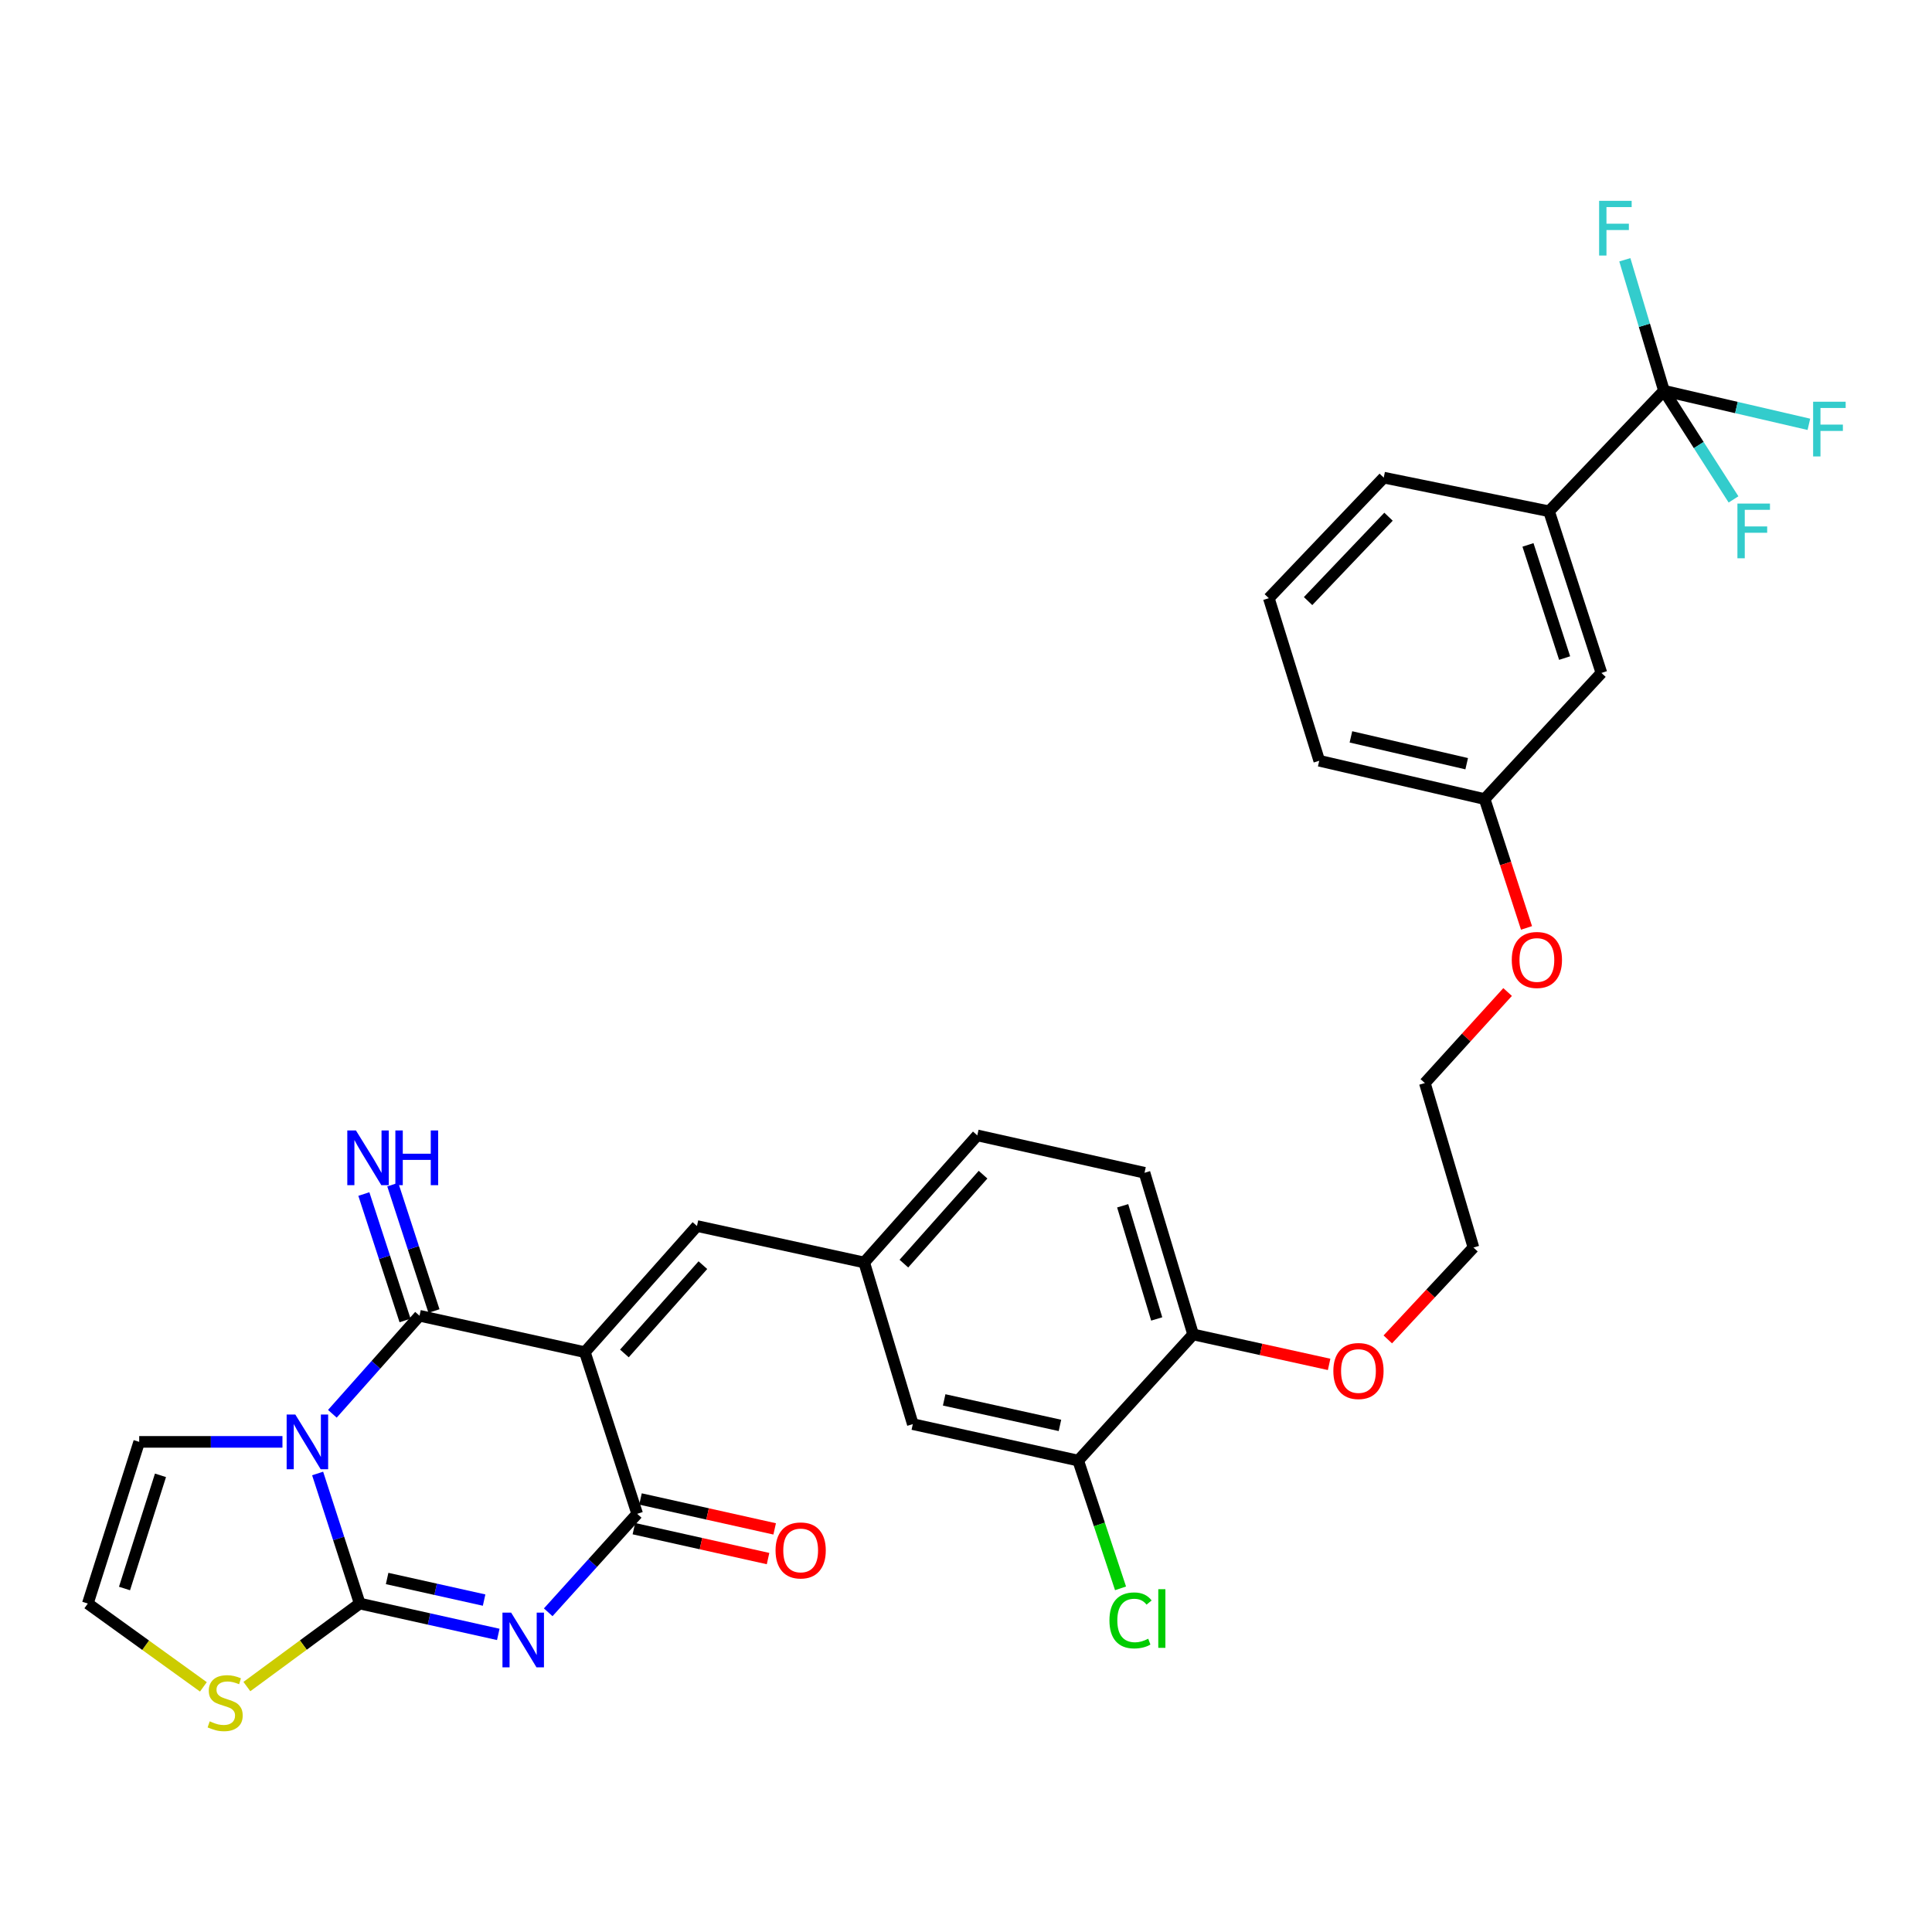 <?xml version='1.0' encoding='iso-8859-1'?>
<svg version='1.1' baseProfile='full'
              xmlns='http://www.w3.org/2000/svg'
                      xmlns:rdkit='http://www.rdkit.org/xml'
                      xmlns:xlink='http://www.w3.org/1999/xlink'
                  xml:space='preserve'
width='1000px' height='1000px' viewBox='0 0 1000 1000'>
<!-- END OF HEADER -->
<rect style='opacity:1.0;fill:#FFFFFF;stroke:none' width='1000' height='1000' x='0' y='0'> </rect>
<path class='bond-2' d='M 164.404,762.67 L 175.3,796.332' style='fill:none;fill-rule:evenodd;stroke:#0000FF;stroke-width:6px;stroke-linecap:butt;stroke-linejoin:miter;stroke-opacity:1' />
<path class='bond-2' d='M 175.3,796.332 L 186.196,829.993' style='fill:none;fill-rule:evenodd;stroke:#000000;stroke-width:6px;stroke-linecap:butt;stroke-linejoin:miter;stroke-opacity:1' />
<path class='bond-3' d='M 172.033,731.773 L 194.586,706.402' style='fill:none;fill-rule:evenodd;stroke:#0000FF;stroke-width:6px;stroke-linecap:butt;stroke-linejoin:miter;stroke-opacity:1' />
<path class='bond-3' d='M 194.586,706.402 L 217.139,681.031' style='fill:none;fill-rule:evenodd;stroke:#000000;stroke-width:6px;stroke-linecap:butt;stroke-linejoin:miter;stroke-opacity:1' />
<path class='bond-8' d='M 146.193,746.311 L 109.122,746.311' style='fill:none;fill-rule:evenodd;stroke:#0000FF;stroke-width:6px;stroke-linecap:butt;stroke-linejoin:miter;stroke-opacity:1' />
<path class='bond-8' d='M 109.122,746.311 L 72.051,746.311' style='fill:none;fill-rule:evenodd;stroke:#000000;stroke-width:6px;stroke-linecap:butt;stroke-linejoin:miter;stroke-opacity:1' />
<path class='bond-0' d='M 302.719,699.878 L 217.139,681.031' style='fill:none;fill-rule:evenodd;stroke:#000000;stroke-width:6px;stroke-linecap:butt;stroke-linejoin:miter;stroke-opacity:1' />
<path class='bond-4' d='M 302.719,699.878 L 329.806,783.552' style='fill:none;fill-rule:evenodd;stroke:#000000;stroke-width:6px;stroke-linecap:butt;stroke-linejoin:miter;stroke-opacity:1' />
<path class='bond-6' d='M 302.719,699.878 L 360.749,634.589' style='fill:none;fill-rule:evenodd;stroke:#000000;stroke-width:6px;stroke-linecap:butt;stroke-linejoin:miter;stroke-opacity:1' />
<path class='bond-6' d='M 323.191,700.543 L 363.812,654.841' style='fill:none;fill-rule:evenodd;stroke:#000000;stroke-width:6px;stroke-linecap:butt;stroke-linejoin:miter;stroke-opacity:1' />
<path class='bond-1' d='M 257.906,845.966 L 222.051,837.98' style='fill:none;fill-rule:evenodd;stroke:#0000FF;stroke-width:6px;stroke-linecap:butt;stroke-linejoin:miter;stroke-opacity:1' />
<path class='bond-1' d='M 222.051,837.98 L 186.196,829.993' style='fill:none;fill-rule:evenodd;stroke:#000000;stroke-width:6px;stroke-linecap:butt;stroke-linejoin:miter;stroke-opacity:1' />
<path class='bond-1' d='M 250.573,828.204 L 225.474,822.613' style='fill:none;fill-rule:evenodd;stroke:#0000FF;stroke-width:6px;stroke-linecap:butt;stroke-linejoin:miter;stroke-opacity:1' />
<path class='bond-1' d='M 225.474,822.613 L 200.375,817.023' style='fill:none;fill-rule:evenodd;stroke:#000000;stroke-width:6px;stroke-linecap:butt;stroke-linejoin:miter;stroke-opacity:1' />
<path class='bond-33' d='M 283.754,834.52 L 306.78,809.036' style='fill:none;fill-rule:evenodd;stroke:#0000FF;stroke-width:6px;stroke-linecap:butt;stroke-linejoin:miter;stroke-opacity:1' />
<path class='bond-33' d='M 306.78,809.036 L 329.806,783.552' style='fill:none;fill-rule:evenodd;stroke:#000000;stroke-width:6px;stroke-linecap:butt;stroke-linejoin:miter;stroke-opacity:1' />
<path class='bond-7' d='M 186.196,829.993 L 156.99,851.48' style='fill:none;fill-rule:evenodd;stroke:#000000;stroke-width:6px;stroke-linecap:butt;stroke-linejoin:miter;stroke-opacity:1' />
<path class='bond-7' d='M 156.99,851.48 L 127.784,872.966' style='fill:none;fill-rule:evenodd;stroke:#CCCC00;stroke-width:6px;stroke-linecap:butt;stroke-linejoin:miter;stroke-opacity:1' />
<path class='bond-9' d='M 224.623,678.592 L 213.961,645.872' style='fill:none;fill-rule:evenodd;stroke:#000000;stroke-width:6px;stroke-linecap:butt;stroke-linejoin:miter;stroke-opacity:1' />
<path class='bond-9' d='M 213.961,645.872 L 203.298,613.152' style='fill:none;fill-rule:evenodd;stroke:#0000FF;stroke-width:6px;stroke-linecap:butt;stroke-linejoin:miter;stroke-opacity:1' />
<path class='bond-9' d='M 209.655,683.47 L 198.993,650.75' style='fill:none;fill-rule:evenodd;stroke:#000000;stroke-width:6px;stroke-linecap:butt;stroke-linejoin:miter;stroke-opacity:1' />
<path class='bond-9' d='M 198.993,650.75 L 188.33,618.03' style='fill:none;fill-rule:evenodd;stroke:#0000FF;stroke-width:6px;stroke-linecap:butt;stroke-linejoin:miter;stroke-opacity:1' />
<path class='bond-13' d='M 328.093,791.235 L 362.818,798.976' style='fill:none;fill-rule:evenodd;stroke:#000000;stroke-width:6px;stroke-linecap:butt;stroke-linejoin:miter;stroke-opacity:1' />
<path class='bond-13' d='M 362.818,798.976 L 397.544,806.718' style='fill:none;fill-rule:evenodd;stroke:#FF0000;stroke-width:6px;stroke-linecap:butt;stroke-linejoin:miter;stroke-opacity:1' />
<path class='bond-13' d='M 331.519,775.869 L 366.244,783.611' style='fill:none;fill-rule:evenodd;stroke:#000000;stroke-width:6px;stroke-linecap:butt;stroke-linejoin:miter;stroke-opacity:1' />
<path class='bond-13' d='M 366.244,783.611 L 400.969,791.353' style='fill:none;fill-rule:evenodd;stroke:#FF0000;stroke-width:6px;stroke-linecap:butt;stroke-linejoin:miter;stroke-opacity:1' />
<path class='bond-5' d='M 861.268,202.246 L 801.786,264.64' style='fill:none;fill-rule:evenodd;stroke:#000000;stroke-width:6px;stroke-linecap:butt;stroke-linejoin:miter;stroke-opacity:1' />
<path class='bond-18' d='M 861.268,202.246 L 851.139,168.355' style='fill:none;fill-rule:evenodd;stroke:#000000;stroke-width:6px;stroke-linecap:butt;stroke-linejoin:miter;stroke-opacity:1' />
<path class='bond-18' d='M 851.139,168.355 L 841.011,134.465' style='fill:none;fill-rule:evenodd;stroke:#33CCCC;stroke-width:6px;stroke-linecap:butt;stroke-linejoin:miter;stroke-opacity:1' />
<path class='bond-19' d='M 861.268,202.246 L 879.268,230.368' style='fill:none;fill-rule:evenodd;stroke:#000000;stroke-width:6px;stroke-linecap:butt;stroke-linejoin:miter;stroke-opacity:1' />
<path class='bond-19' d='M 879.268,230.368 L 897.267,258.49' style='fill:none;fill-rule:evenodd;stroke:#33CCCC;stroke-width:6px;stroke-linecap:butt;stroke-linejoin:miter;stroke-opacity:1' />
<path class='bond-20' d='M 861.268,202.246 L 898.771,210.938' style='fill:none;fill-rule:evenodd;stroke:#000000;stroke-width:6px;stroke-linecap:butt;stroke-linejoin:miter;stroke-opacity:1' />
<path class='bond-20' d='M 898.771,210.938 L 936.274,219.63' style='fill:none;fill-rule:evenodd;stroke:#33CCCC;stroke-width:6px;stroke-linecap:butt;stroke-linejoin:miter;stroke-opacity:1' />
<path class='bond-14' d='M 360.749,634.589 L 447.309,653.454' style='fill:none;fill-rule:evenodd;stroke:#000000;stroke-width:6px;stroke-linecap:butt;stroke-linejoin:miter;stroke-opacity:1' />
<path class='bond-32' d='M 105.272,873.112 L 75.363,851.553' style='fill:none;fill-rule:evenodd;stroke:#CCCC00;stroke-width:6px;stroke-linecap:butt;stroke-linejoin:miter;stroke-opacity:1' />
<path class='bond-32' d='M 75.363,851.553 L 45.455,829.993' style='fill:none;fill-rule:evenodd;stroke:#000000;stroke-width:6px;stroke-linecap:butt;stroke-linejoin:miter;stroke-opacity:1' />
<path class='bond-12' d='M 72.051,746.311 L 45.455,829.993' style='fill:none;fill-rule:evenodd;stroke:#000000;stroke-width:6px;stroke-linecap:butt;stroke-linejoin:miter;stroke-opacity:1' />
<path class='bond-12' d='M 83.065,763.632 L 64.447,822.209' style='fill:none;fill-rule:evenodd;stroke:#000000;stroke-width:6px;stroke-linecap:butt;stroke-linejoin:miter;stroke-opacity:1' />
<path class='bond-10' d='M 801.786,264.64 L 828.89,348.314' style='fill:none;fill-rule:evenodd;stroke:#000000;stroke-width:6px;stroke-linecap:butt;stroke-linejoin:miter;stroke-opacity:1' />
<path class='bond-10' d='M 790.875,282.043 L 809.848,340.614' style='fill:none;fill-rule:evenodd;stroke:#000000;stroke-width:6px;stroke-linecap:butt;stroke-linejoin:miter;stroke-opacity:1' />
<path class='bond-35' d='M 801.786,264.64 L 716.223,247.227' style='fill:none;fill-rule:evenodd;stroke:#000000;stroke-width:6px;stroke-linecap:butt;stroke-linejoin:miter;stroke-opacity:1' />
<path class='bond-11' d='M 558.077,755.993 L 472.471,737.128' style='fill:none;fill-rule:evenodd;stroke:#000000;stroke-width:6px;stroke-linecap:butt;stroke-linejoin:miter;stroke-opacity:1' />
<path class='bond-11' d='M 548.625,737.789 L 488.7,724.584' style='fill:none;fill-rule:evenodd;stroke:#000000;stroke-width:6px;stroke-linecap:butt;stroke-linejoin:miter;stroke-opacity:1' />
<path class='bond-22' d='M 558.077,755.993 L 569.034,789.061' style='fill:none;fill-rule:evenodd;stroke:#000000;stroke-width:6px;stroke-linecap:butt;stroke-linejoin:miter;stroke-opacity:1' />
<path class='bond-22' d='M 569.034,789.061 L 579.991,822.129' style='fill:none;fill-rule:evenodd;stroke:#00CC00;stroke-width:6px;stroke-linecap:butt;stroke-linejoin:miter;stroke-opacity:1' />
<path class='bond-34' d='M 558.077,755.993 L 617.559,690.704' style='fill:none;fill-rule:evenodd;stroke:#000000;stroke-width:6px;stroke-linecap:butt;stroke-linejoin:miter;stroke-opacity:1' />
<path class='bond-15' d='M 447.309,653.454 L 472.471,737.128' style='fill:none;fill-rule:evenodd;stroke:#000000;stroke-width:6px;stroke-linecap:butt;stroke-linejoin:miter;stroke-opacity:1' />
<path class='bond-23' d='M 447.309,653.454 L 505.846,587.675' style='fill:none;fill-rule:evenodd;stroke:#000000;stroke-width:6px;stroke-linecap:butt;stroke-linejoin:miter;stroke-opacity:1' />
<path class='bond-23' d='M 467.85,654.053 L 508.826,608.008' style='fill:none;fill-rule:evenodd;stroke:#000000;stroke-width:6px;stroke-linecap:butt;stroke-linejoin:miter;stroke-opacity:1' />
<path class='bond-16' d='M 617.559,690.704 L 592.397,607.03' style='fill:none;fill-rule:evenodd;stroke:#000000;stroke-width:6px;stroke-linecap:butt;stroke-linejoin:miter;stroke-opacity:1' />
<path class='bond-16' d='M 598.709,682.686 L 581.095,624.115' style='fill:none;fill-rule:evenodd;stroke:#000000;stroke-width:6px;stroke-linecap:butt;stroke-linejoin:miter;stroke-opacity:1' />
<path class='bond-25' d='M 617.559,690.704 L 652.754,698.455' style='fill:none;fill-rule:evenodd;stroke:#000000;stroke-width:6px;stroke-linecap:butt;stroke-linejoin:miter;stroke-opacity:1' />
<path class='bond-25' d='M 652.754,698.455 L 687.949,706.206' style='fill:none;fill-rule:evenodd;stroke:#FF0000;stroke-width:6px;stroke-linecap:butt;stroke-linejoin:miter;stroke-opacity:1' />
<path class='bond-17' d='M 828.89,348.314 L 768.446,413.603' style='fill:none;fill-rule:evenodd;stroke:#000000;stroke-width:6px;stroke-linecap:butt;stroke-linejoin:miter;stroke-opacity:1' />
<path class='bond-21' d='M 592.397,607.03 L 505.846,587.675' style='fill:none;fill-rule:evenodd;stroke:#000000;stroke-width:6px;stroke-linecap:butt;stroke-linejoin:miter;stroke-opacity:1' />
<path class='bond-24' d='M 768.446,413.603 L 779.284,446.946' style='fill:none;fill-rule:evenodd;stroke:#000000;stroke-width:6px;stroke-linecap:butt;stroke-linejoin:miter;stroke-opacity:1' />
<path class='bond-24' d='M 779.284,446.946 L 790.123,480.288' style='fill:none;fill-rule:evenodd;stroke:#FF0000;stroke-width:6px;stroke-linecap:butt;stroke-linejoin:miter;stroke-opacity:1' />
<path class='bond-29' d='M 768.446,413.603 L 682.84,393.767' style='fill:none;fill-rule:evenodd;stroke:#000000;stroke-width:6px;stroke-linecap:butt;stroke-linejoin:miter;stroke-opacity:1' />
<path class='bond-29' d='M 759.159,395.291 L 699.234,381.406' style='fill:none;fill-rule:evenodd;stroke:#000000;stroke-width:6px;stroke-linecap:butt;stroke-linejoin:miter;stroke-opacity:1' />
<path class='bond-30' d='M 718.321,693.27 L 740.489,669.496' style='fill:none;fill-rule:evenodd;stroke:#FF0000;stroke-width:6px;stroke-linecap:butt;stroke-linejoin:miter;stroke-opacity:1' />
<path class='bond-30' d='M 740.489,669.496 L 762.656,645.723' style='fill:none;fill-rule:evenodd;stroke:#000000;stroke-width:6px;stroke-linecap:butt;stroke-linejoin:miter;stroke-opacity:1' />
<path class='bond-26' d='M 780.334,513.468 L 758.918,537.029' style='fill:none;fill-rule:evenodd;stroke:#FF0000;stroke-width:6px;stroke-linecap:butt;stroke-linejoin:miter;stroke-opacity:1' />
<path class='bond-26' d='M 758.918,537.029 L 737.502,560.589' style='fill:none;fill-rule:evenodd;stroke:#000000;stroke-width:6px;stroke-linecap:butt;stroke-linejoin:miter;stroke-opacity:1' />
<path class='bond-27' d='M 716.223,247.227 L 656.742,309.621' style='fill:none;fill-rule:evenodd;stroke:#000000;stroke-width:6px;stroke-linecap:butt;stroke-linejoin:miter;stroke-opacity:1' />
<path class='bond-27' d='M 718.696,267.449 L 677.058,311.125' style='fill:none;fill-rule:evenodd;stroke:#000000;stroke-width:6px;stroke-linecap:butt;stroke-linejoin:miter;stroke-opacity:1' />
<path class='bond-28' d='M 656.742,309.621 L 682.84,393.767' style='fill:none;fill-rule:evenodd;stroke:#000000;stroke-width:6px;stroke-linecap:butt;stroke-linejoin:miter;stroke-opacity:1' />
<path class='bond-31' d='M 762.656,645.723 L 737.502,560.589' style='fill:none;fill-rule:evenodd;stroke:#000000;stroke-width:6px;stroke-linecap:butt;stroke-linejoin:miter;stroke-opacity:1' />
<path  class='atom-0' d='M 152.849 732.151
L 162.129 747.151
Q 163.049 748.631, 164.529 751.311
Q 166.009 753.991, 166.089 754.151
L 166.089 732.151
L 169.849 732.151
L 169.849 760.471
L 165.969 760.471
L 156.009 744.071
Q 154.849 742.151, 153.609 739.951
Q 152.409 737.751, 152.049 737.071
L 152.049 760.471
L 148.369 760.471
L 148.369 732.151
L 152.849 732.151
' fill='#0000FF'/>
<path  class='atom-2' d='M 264.554 834.681
L 273.834 849.681
Q 274.754 851.161, 276.234 853.841
Q 277.714 856.521, 277.794 856.681
L 277.794 834.681
L 281.554 834.681
L 281.554 863.001
L 277.674 863.001
L 267.714 846.601
Q 266.554 844.681, 265.314 842.481
Q 264.114 840.281, 263.754 839.601
L 263.754 863.001
L 260.074 863.001
L 260.074 834.681
L 264.554 834.681
' fill='#0000FF'/>
<path  class='atom-8' d='M 108.542 890.956
Q 108.862 891.076, 110.182 891.636
Q 111.502 892.196, 112.942 892.556
Q 114.422 892.876, 115.862 892.876
Q 118.542 892.876, 120.102 891.596
Q 121.662 890.276, 121.662 887.996
Q 121.662 886.436, 120.862 885.476
Q 120.102 884.516, 118.902 883.996
Q 117.702 883.476, 115.702 882.876
Q 113.182 882.116, 111.662 881.396
Q 110.182 880.676, 109.102 879.156
Q 108.062 877.636, 108.062 875.076
Q 108.062 871.516, 110.462 869.316
Q 112.902 867.116, 117.702 867.116
Q 120.982 867.116, 124.702 868.676
L 123.782 871.756
Q 120.382 870.356, 117.822 870.356
Q 115.062 870.356, 113.542 871.516
Q 112.022 872.636, 112.062 874.596
Q 112.062 876.116, 112.822 877.036
Q 113.622 877.956, 114.742 878.476
Q 115.902 878.996, 117.822 879.596
Q 120.382 880.396, 121.902 881.196
Q 123.422 881.996, 124.502 883.636
Q 125.622 885.236, 125.622 887.996
Q 125.622 891.916, 122.982 894.036
Q 120.382 896.116, 116.022 896.116
Q 113.502 896.116, 111.582 895.556
Q 109.702 895.036, 107.462 894.116
L 108.542 890.956
' fill='#CCCC00'/>
<path  class='atom-10' d='M 184.239 585.121
L 193.519 600.121
Q 194.439 601.601, 195.919 604.281
Q 197.399 606.961, 197.479 607.121
L 197.479 585.121
L 201.239 585.121
L 201.239 613.441
L 197.359 613.441
L 187.399 597.041
Q 186.239 595.121, 184.999 592.921
Q 183.799 590.721, 183.439 590.041
L 183.439 613.441
L 179.759 613.441
L 179.759 585.121
L 184.239 585.121
' fill='#0000FF'/>
<path  class='atom-10' d='M 204.639 585.121
L 208.479 585.121
L 208.479 597.161
L 222.959 597.161
L 222.959 585.121
L 226.799 585.121
L 226.799 613.441
L 222.959 613.441
L 222.959 600.361
L 208.479 600.361
L 208.479 613.441
L 204.639 613.441
L 204.639 585.121
' fill='#0000FF'/>
<path  class='atom-14' d='M 401.424 802.497
Q 401.424 795.697, 404.784 791.897
Q 408.144 788.097, 414.424 788.097
Q 420.704 788.097, 424.064 791.897
Q 427.424 795.697, 427.424 802.497
Q 427.424 809.377, 424.024 813.297
Q 420.624 817.177, 414.424 817.177
Q 408.184 817.177, 404.784 813.297
Q 401.424 809.417, 401.424 802.497
M 414.424 813.977
Q 418.744 813.977, 421.064 811.097
Q 423.424 808.177, 423.424 802.497
Q 423.424 796.937, 421.064 794.137
Q 418.744 791.297, 414.424 791.297
Q 410.104 791.297, 407.744 794.097
Q 405.424 796.897, 405.424 802.497
Q 405.424 808.217, 407.744 811.097
Q 410.104 813.977, 414.424 813.977
' fill='#FF0000'/>
<path  class='atom-19' d='M 827.703 103.949
L 844.543 103.949
L 844.543 107.189
L 831.503 107.189
L 831.503 115.789
L 843.103 115.789
L 843.103 119.069
L 831.503 119.069
L 831.503 132.269
L 827.703 132.269
L 827.703 103.949
' fill='#33CCCC'/>
<path  class='atom-20' d='M 899.289 260.643
L 916.129 260.643
L 916.129 263.883
L 903.089 263.883
L 903.089 272.483
L 914.689 272.483
L 914.689 275.763
L 903.089 275.763
L 903.089 288.963
L 899.289 288.963
L 899.289 260.643
' fill='#33CCCC'/>
<path  class='atom-21' d='M 938.471 207.931
L 955.311 207.931
L 955.311 211.171
L 942.271 211.171
L 942.271 219.771
L 953.871 219.771
L 953.871 223.051
L 942.271 223.051
L 942.271 236.251
L 938.471 236.251
L 938.471 207.931
' fill='#33CCCC'/>
<path  class='atom-23' d='M 574.244 838.722
Q 574.244 831.682, 577.524 828.002
Q 580.844 824.282, 587.124 824.282
Q 592.964 824.282, 596.084 828.402
L 593.444 830.562
Q 591.164 827.562, 587.124 827.562
Q 582.844 827.562, 580.564 830.442
Q 578.324 833.282, 578.324 838.722
Q 578.324 844.322, 580.644 847.202
Q 583.004 850.082, 587.564 850.082
Q 590.684 850.082, 594.324 848.202
L 595.444 851.202
Q 593.964 852.162, 591.724 852.722
Q 589.484 853.282, 587.004 853.282
Q 580.844 853.282, 577.524 849.522
Q 574.244 845.762, 574.244 838.722
' fill='#00CC00'/>
<path  class='atom-23' d='M 599.524 822.562
L 603.204 822.562
L 603.204 852.922
L 599.524 852.922
L 599.524 822.562
' fill='#00CC00'/>
<path  class='atom-26' d='M 690.139 709.631
Q 690.139 702.831, 693.499 699.031
Q 696.859 695.231, 703.139 695.231
Q 709.419 695.231, 712.779 699.031
Q 716.139 702.831, 716.139 709.631
Q 716.139 716.511, 712.739 720.431
Q 709.339 724.311, 703.139 724.311
Q 696.899 724.311, 693.499 720.431
Q 690.139 716.551, 690.139 709.631
M 703.139 721.111
Q 707.459 721.111, 709.779 718.231
Q 712.139 715.311, 712.139 709.631
Q 712.139 704.071, 709.779 701.271
Q 707.459 698.431, 703.139 698.431
Q 698.819 698.431, 696.459 701.231
Q 694.139 704.031, 694.139 709.631
Q 694.139 715.351, 696.459 718.231
Q 698.819 721.111, 703.139 721.111
' fill='#FF0000'/>
<path  class='atom-27' d='M 782.489 496.875
Q 782.489 490.075, 785.849 486.275
Q 789.209 482.475, 795.489 482.475
Q 801.769 482.475, 805.129 486.275
Q 808.489 490.075, 808.489 496.875
Q 808.489 503.755, 805.089 507.675
Q 801.689 511.555, 795.489 511.555
Q 789.249 511.555, 785.849 507.675
Q 782.489 503.795, 782.489 496.875
M 795.489 508.355
Q 799.809 508.355, 802.129 505.475
Q 804.489 502.555, 804.489 496.875
Q 804.489 491.315, 802.129 488.515
Q 799.809 485.675, 795.489 485.675
Q 791.169 485.675, 788.809 488.475
Q 786.489 491.275, 786.489 496.875
Q 786.489 502.595, 788.809 505.475
Q 791.169 508.355, 795.489 508.355
' fill='#FF0000'/>
</svg>
